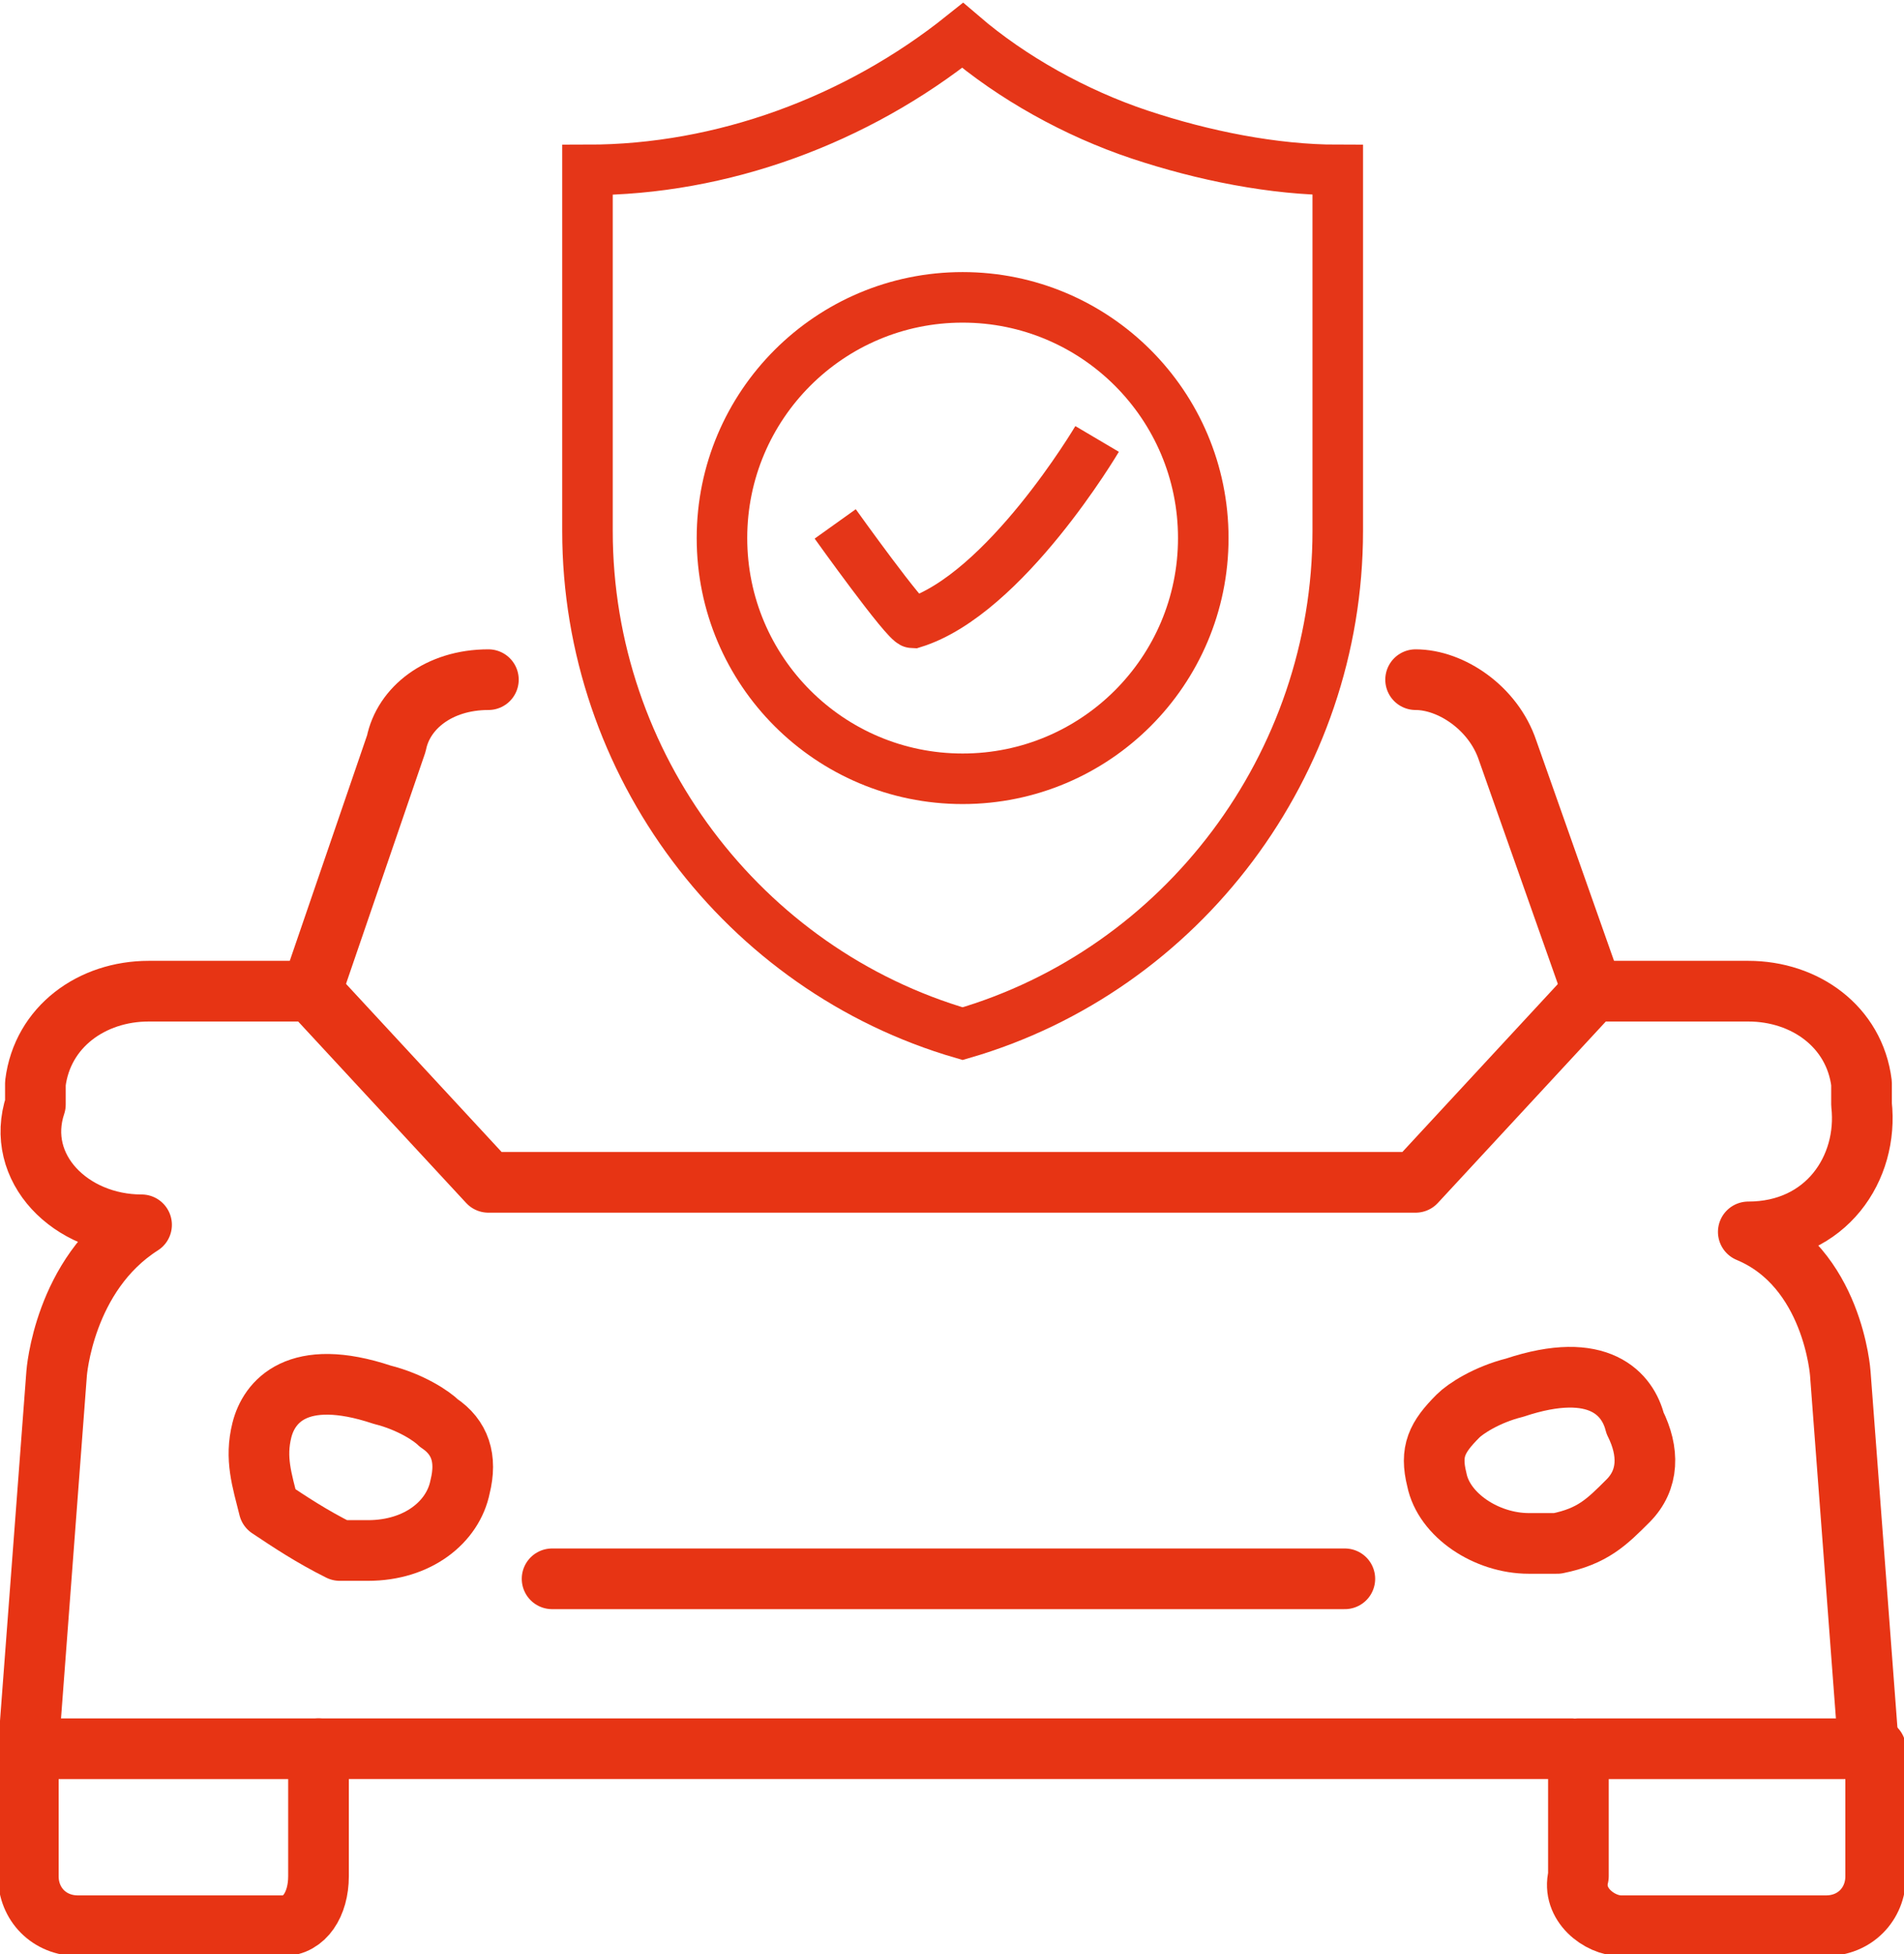 <?xml version="1.0" encoding="utf-8"?>
<!-- Generator: Adobe Illustrator 28.6.0, SVG Export Plug-In . SVG Version: 9.03 Build 54939)  -->
<svg version="1.1" id="Calque_1" xmlns="http://www.w3.org/2000/svg" xmlns:xlink="http://www.w3.org/1999/xlink" x="0px" y="0px"
	 viewBox="0 0 26.9 27.6" style="enable-background:new 0 0 26.9 27.6;" xml:space="preserve">
<style type="text/css">
	.Ombre_x0020_portée{fill:none;}
	.Lueur_x0020_externe_x0020_5 pt{fill:none;}
	.Néon_x0020_bleu{fill:none;stroke:#8AACDA;stroke-width:7;stroke-linecap:round;stroke-linejoin:round;}
	.Ton_x0020_clair_x0020_chrome{fill:url(#SVGID_1_);stroke:#FFFFFF;stroke-width:0.363;stroke-miterlimit:1;}
	.Swing_GS{fill:#FFDD00;}
	.Alysse_GS{fill:#A6D0E4;}
	.st0{fill:none;stroke:#E73414;stroke-width:0.857;stroke-linecap:round;stroke-linejoin:round;stroke-miterlimit:10;}
	.st1{fill:#FFFFFF;stroke:#E53618;stroke-width:0.714;stroke-miterlimit:10;}
	.st2{fill:none;stroke:#E53618;stroke-width:0.714;stroke-miterlimit:10;}
</style>
<linearGradient id="SVGID_1_" gradientUnits="userSpaceOnUse" x1="-9.083" y1="-4.287" x2="-9.083" y2="-5.287">
	<stop  offset="0" style="stop-color:#656565"/>
	<stop  offset="0.618" style="stop-color:#1B1B1B"/>
	<stop  offset="0.629" style="stop-color:#545454"/>
	<stop  offset="0.983" style="stop-color:#3E3E3E"/>
</linearGradient>
<g>
	<g>
		<path class="st0" d="M4.8,21.9c0.1,0,0.3,0,0.4,0c0.7,0,1.2-0.4,1.3-0.9c0.1-0.4,0-0.7-0.3-0.9c-0.1-0.1-0.4-0.3-0.8-0.4
			c-1.2-0.4-1.6,0.1-1.7,0.5c-0.1,0.4,0,0.7,0.1,1.1C4.1,21.5,4.4,21.7,4.8,21.9z"/>
		<path class="st0" d="M4,27.2H1.1c-0.4,0-0.7-0.3-0.7-0.7v-1.8h4.1v1.8C4.5,26.9,4.3,27.2,4,27.2z"/>
	</g>
	<g>
		<path class="st0" d="M23,21.2c0.3-0.3,0.3-0.7,0.1-1.1c-0.1-0.4-0.5-0.9-1.7-0.5c-0.4,0.1-0.7,0.3-0.8,0.4
			c-0.3,0.3-0.4,0.5-0.3,0.9c0.1,0.5,0.7,0.9,1.3,0.9c0.1,0,0.3,0,0.4,0C22.5,21.7,22.7,21.5,23,21.2z"/>
		<path class="st0" d="M22.9,27.2h2.9c0.4,0,0.7-0.3,0.7-0.7v-1.8h-4.2v1.8C22.2,26.9,22.6,27.2,22.9,27.2z"/>
		<path class="st0" d="M26.4,24.7L26,19.4c0,0-0.1-1.5-1.3-2l0,0c1.1,0,1.7-0.9,1.6-1.8v-0.3c-0.1-0.8-0.8-1.3-1.6-1.3h-2.2L20,16.7
			H6.9L4.4,14H2.1c-0.8,0-1.5,0.5-1.6,1.3v0.3c-0.3,0.9,0.5,1.7,1.5,1.7l0,0c-1.1,0.7-1.2,2.1-1.2,2.1l-0.4,5.3"/>
		<path class="st0" d="M6.9,9.6c-0.7,0-1.2,0.4-1.3,0.9L4.4,14"/>
		<path class="st0" d="M22.5,14l-1.2-3.4C21.1,10,20.5,9.6,20,9.6"/>
		<line class="st0" x1="19" y1="22.3" x2="7.8" y2="22.3"/>
		<line class="st0" x1="22.2" y1="24.7" x2="4.5" y2="24.7"/>
	</g>
</g>
<g>
	<path class="st1" d="M8.3,7.5V6.4v-4c1.9,0,3.8-0.7,5.3-1.9l0,0l0,0c0.7,0.6,1.6,1.1,2.5,1.4c0.9,0.3,1.9,0.5,2.8,0.5v4v1.1
		c0,3.3-2.2,6.2-5.3,7.1C10.5,13.7,8.3,10.8,8.3,7.5z"/>
	<g>
		<circle class="st2" cx="13.6" cy="7.6" r="3.4"/>
		<path class="st2" d="M11.8,7.4c0,0,1,1.4,1.1,1.4c1.3-0.4,2.6-2.6,2.6-2.6"/>
	</g>
</g>
</svg>
